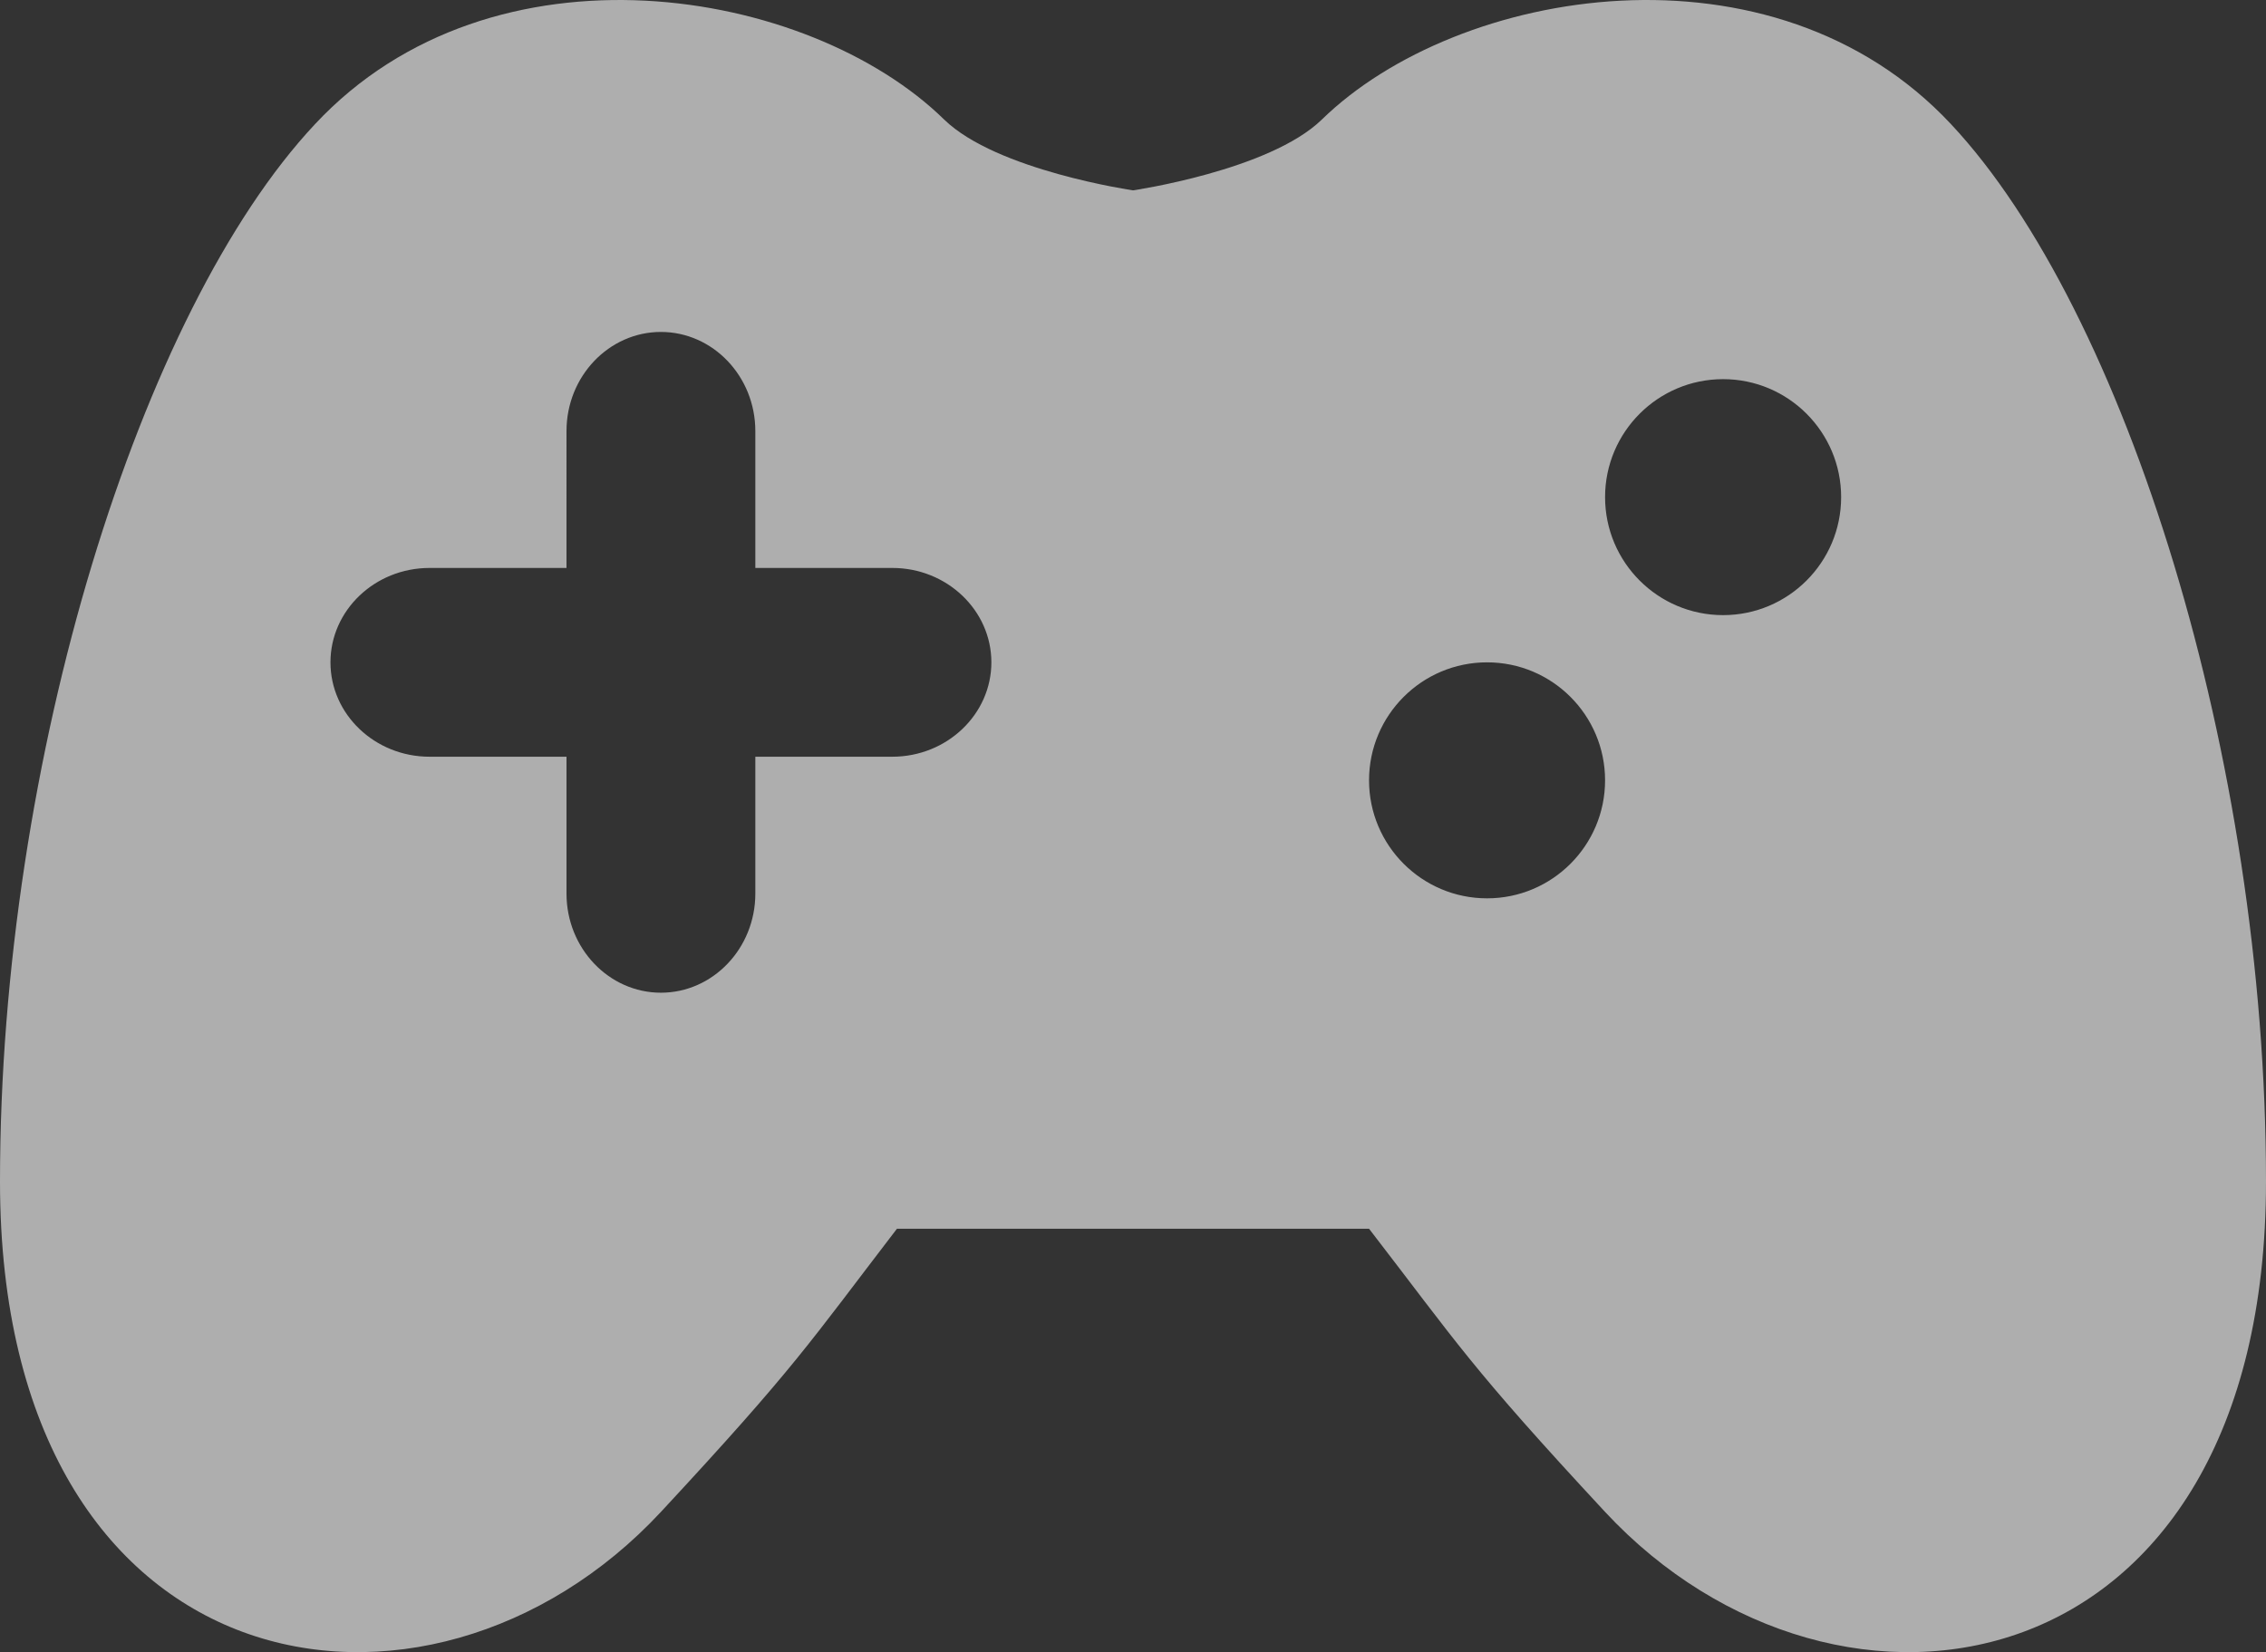 <?xml version="1.0" encoding="UTF-8" standalone="no"?>
<svg
   xmlns:dc="http://purl.org/dc/elements/1.1/"
   xmlns:cc="http://creativecommons.org/ns#"
   xmlns:rdf="http://www.w3.org/1999/02/22-rdf-syntax-ns#"
   xmlns:svg="http://www.w3.org/2000/svg"
   xmlns="http://www.w3.org/2000/svg"
   xmlns:sodipodi="http://sodipodi.sourceforge.net/DTD/sodipodi-0.dtd"
   xmlns:inkscape="http://www.inkscape.org/namespaces/inkscape"
   enable-background="new 0 0 500 500"
   height="318.033"
   id="Layer_1"
   version="1.1"
   viewBox="0 0 436.101 318.033"
   width="436.101"
   xml:space="preserve"
   sodipodi:docname="controller.svg"
   inkscape:version="1.0.1 (3bc2e813f5, 2020-09-07)"><rect x="0" y="0" width="436.101" height="318.033" fill="#333333" stroke="none"/><defs
     id="defs7" /><sodipodi:namedview
     pagecolor="#ffffff"
     bordercolor="#666666"
     borderopacity="1"
     objecttolerance="10"
     gridtolerance="10"
     guidetolerance="10"
     inkscape:pageopacity="0"
     inkscape:pageshadow="2"
     inkscape:window-width="1920"
     inkscape:window-height="1017"
     id="namedview5"
     showgrid="false"
     fit-margin-top="0"
     fit-margin-left="0"
     fit-margin-right="0"
     fit-margin-bottom="0"
     inkscape:zoom="1.47"
     inkscape:cx="218.05"
     inkscape:cy="159.54697"
     inkscape:window-x="-8"
     inkscape:window-y="-8"
     inkscape:window-maximized="1"
     inkscape:current-layer="Layer_1" /><path
     clip-rule="evenodd"
     d="m 181.708,23.015 c -26.076,-25.532 -86.863,-35.796 -121.109,0.909 C 27.078,59.72 0,146.032 0,227.439 c 0,98.216 82.319,111.845 127.195,63.599 25.98,-27.984 28.438,-32.353 45.429,-54.513 h 90.853 c 17.079,22.16 19.44,26.528 45.426,54.513 44.881,48.246 127.198,34.617 127.198,-63.599 0,-81.406 -27.079,-167.719 -60.599,-203.515 -34.247,-36.706 -94.946,-26.441 -121.111,-0.909 -10.088,9.812 -36.341,13.627 -36.341,13.627 0,0 -26.264,-3.815 -36.342,-13.627 z m -36.341,59.963 v 26.349 h 26.351 c 10.54,0 19.076,8.174 19.076,18.17 0,9.995 -8.536,18.17 -19.076,18.17 h -26.351 v 26.35 c 0,10.541 -8.181,19.077 -18.172,19.077 -9.99,0 -18.17,-8.536 -18.17,-19.077 v -26.35 H 82.674 c -10.542,0 -19.075,-8.175 -19.075,-18.17 0,-9.996 8.534,-18.17 19.075,-18.17 h 26.351 V 82.978 c 0,-10.54 8.18,-19.08 18.17,-19.08 9.991,0 18.172,8.54 18.172,19.08 z m 163.536,12.719 c 0,-12.536 10.18,-22.713 22.717,-22.713 12.535,0 22.715,10.177 22.715,22.713 0,12.536 -10.18,22.713 -22.715,22.713 -12.538,0 -22.717,-10.176 -22.717,-22.713 z m -45.426,54.513 c 0,-12.536 10.179,-22.713 22.715,-22.713 12.537,0 22.711,10.177 22.711,22.713 0,12.536 -10.174,22.716 -22.711,22.716 -12.537,0 -22.715,-10.18 -22.715,-22.716 z"
     fill="#010101"
     fill-rule="evenodd"
     id="path2"
     style="fill-opacity:0.624;fill:#f9f9f9" /></svg>
